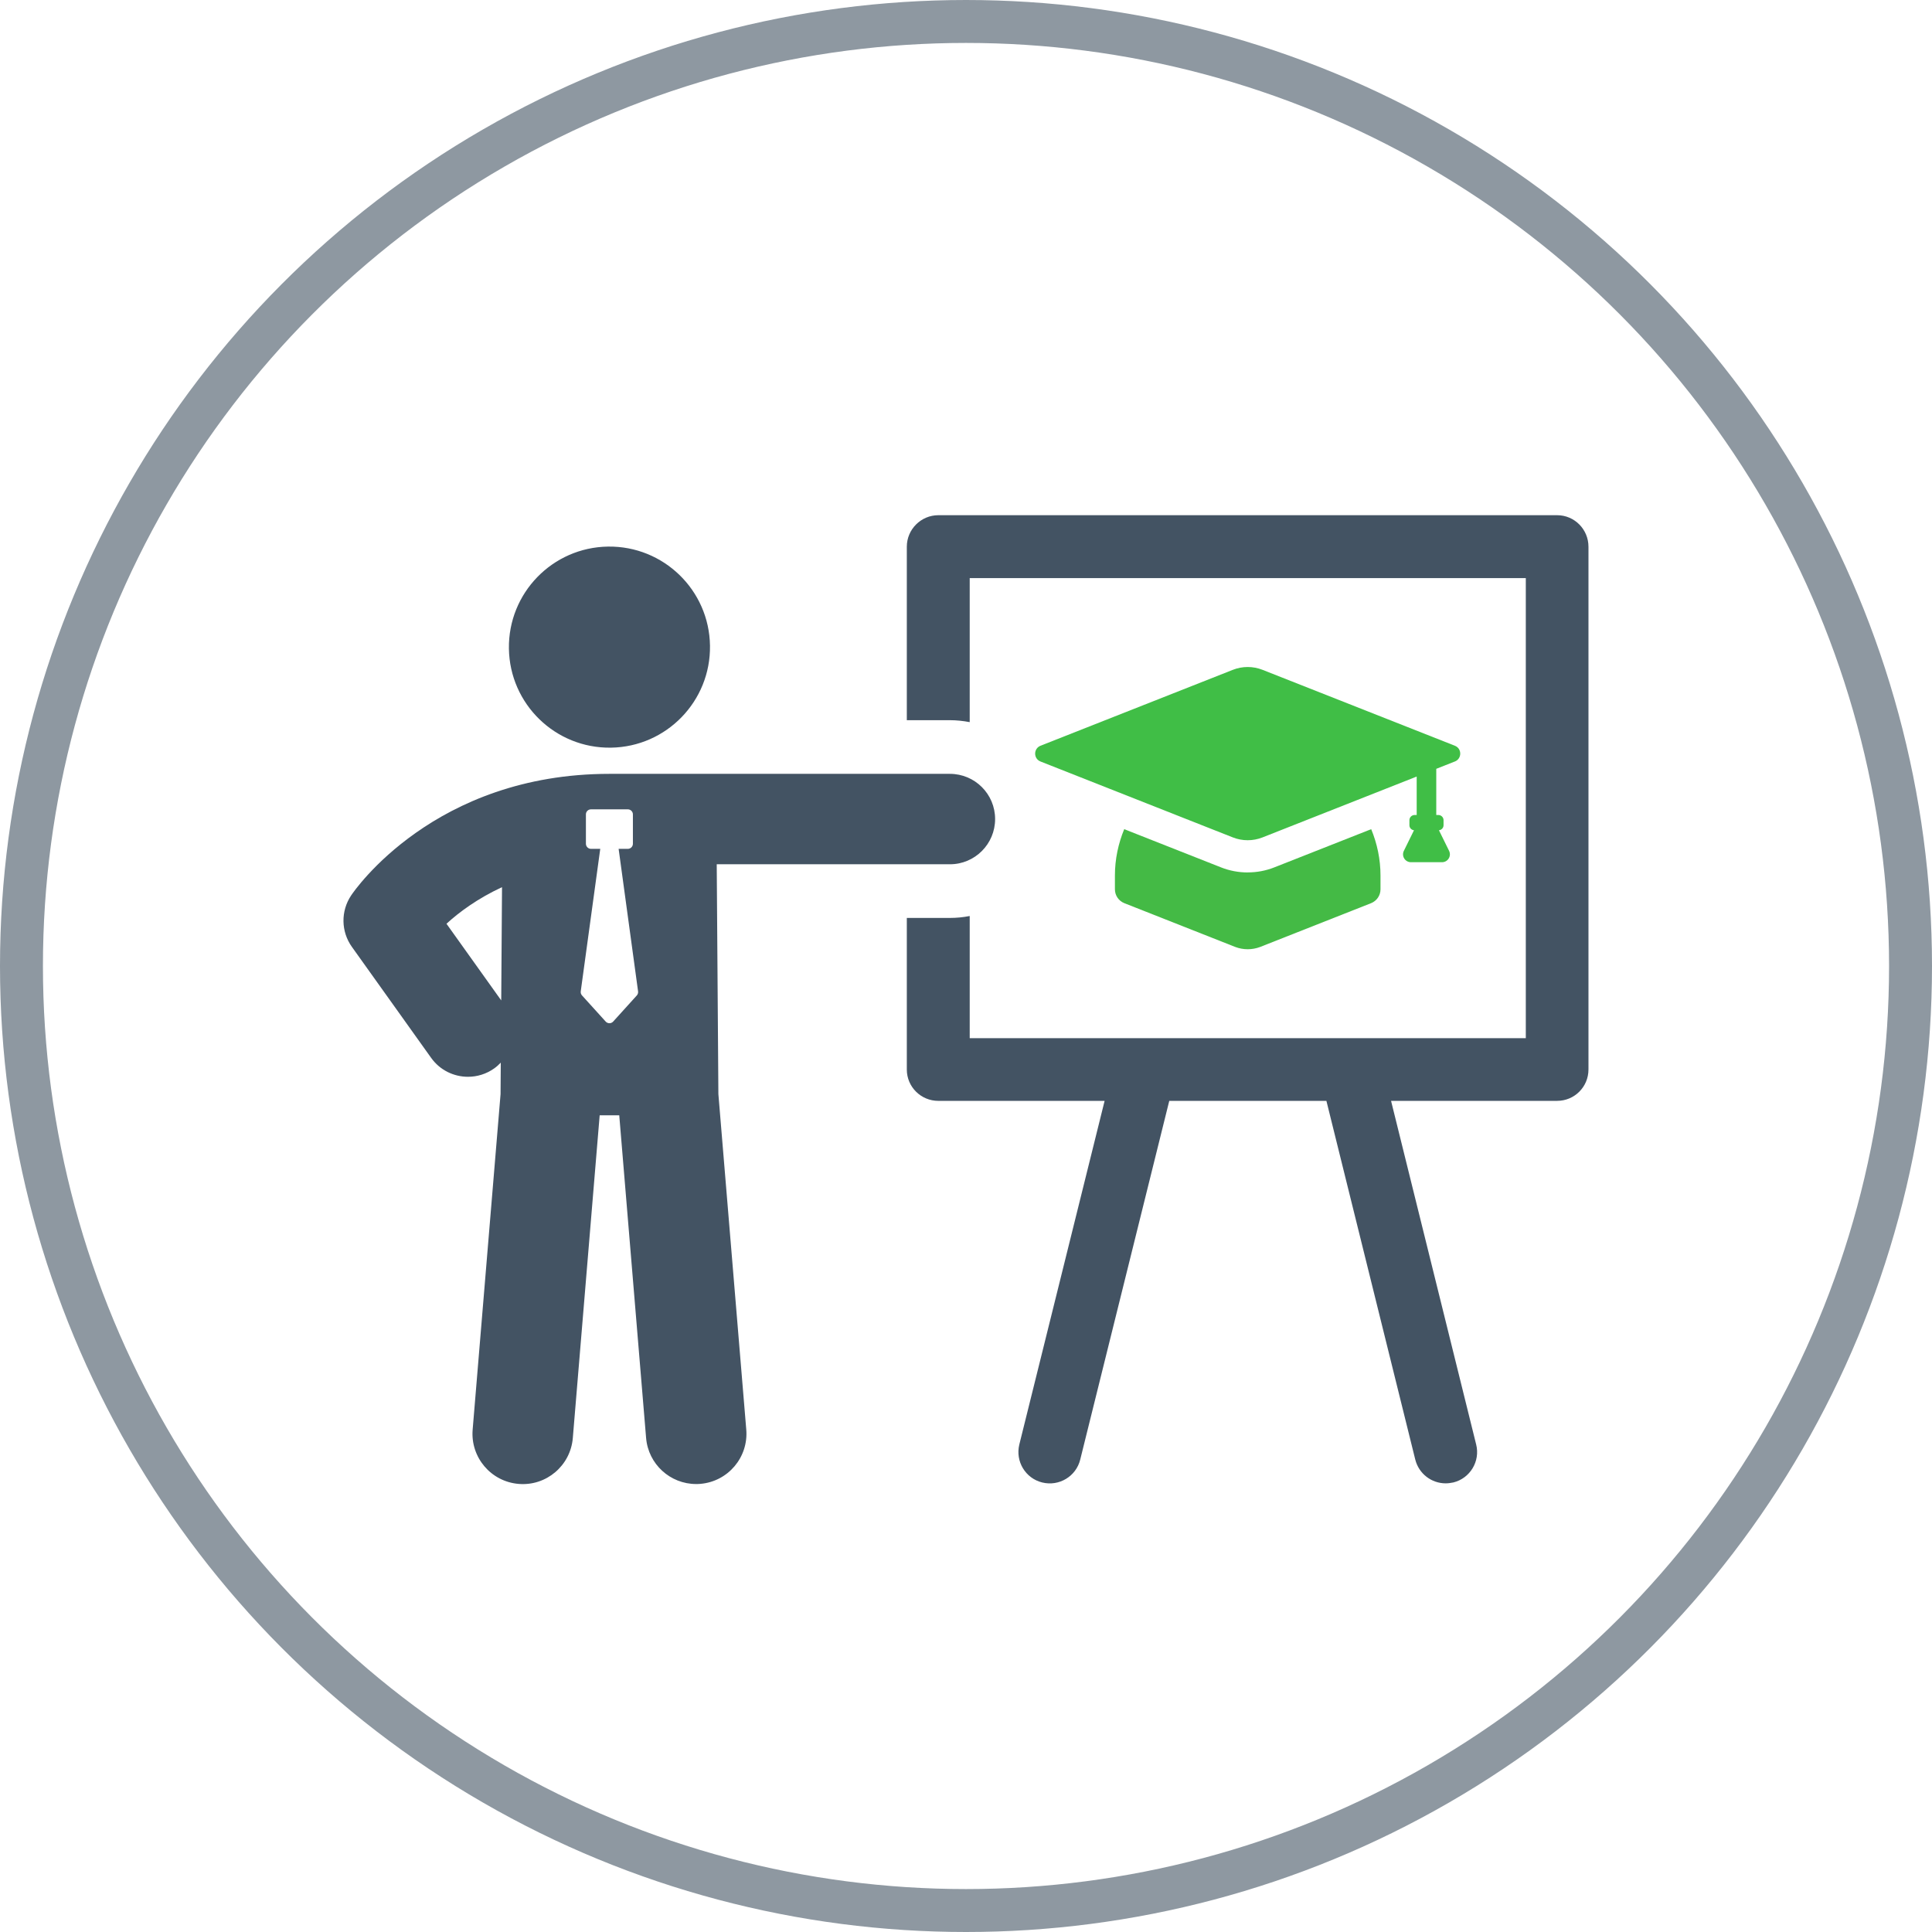 <svg width="90" height="90" viewBox="0 0 90 90" fill="none" xmlns="http://www.w3.org/2000/svg">
<circle cx="45" cy="45" r="44" stroke="#8E98A1" stroke-width="2"/>
<g clip-path="url(#clip0_22_4179)">
<path d="M72.539 24H43.712C42.904 24 42.243 24.659 42.243 25.469V33.549H44.247C44.565 33.549 44.873 33.583 45.173 33.64V26.93H71.078V48.362H45.173V42.671C44.873 42.73 44.563 42.761 44.247 42.761H42.243V49.823C42.243 50.632 42.902 51.283 43.712 51.283H51.457L47.484 67.29C47.292 68.074 47.767 68.868 48.552 69.06C49.336 69.252 50.129 68.777 50.322 67.99L54.469 51.282H61.789L65.928 67.99C66.096 68.658 66.688 69.1 67.346 69.1C67.463 69.1 67.581 69.082 67.704 69.058C68.48 68.866 68.964 68.073 68.765 67.288L64.801 51.282H72.537C73.346 51.282 73.997 50.63 73.997 49.821V25.469C73.997 24.66 73.346 24 72.537 24H72.539Z" fill="#435363"/>
<path d="M33.384 40.261H44.251C45.414 40.261 46.356 39.318 46.356 38.154C46.356 36.99 45.413 36.049 44.251 36.049H28.39C20.236 36.049 16.51 41.482 16.356 41.715C15.869 42.443 15.883 43.397 16.393 44.11L20.084 49.279C20.495 49.856 21.143 50.161 21.802 50.161C22.224 50.161 22.652 50.034 23.023 49.77C23.136 49.69 23.236 49.599 23.328 49.501L23.318 50.969L22.018 66.598C21.912 67.887 22.867 69.017 24.157 69.126C25.446 69.237 26.578 68.275 26.684 66.987L27.935 51.956H28.847L30.098 66.987C30.2 68.208 31.223 69.132 32.429 69.132C32.493 69.132 32.56 69.131 32.626 69.124C33.914 69.016 34.871 67.885 34.764 66.596L33.465 50.967L33.388 40.259L33.384 40.261ZM23.349 46.603L20.799 43.032C21.377 42.501 22.24 41.859 23.386 41.327L23.349 46.604V46.603ZM29.665 46.372L28.564 47.588C28.472 47.691 28.308 47.691 28.215 47.588L27.113 46.372C27.065 46.321 27.044 46.25 27.053 46.182L27.962 39.543H27.532C27.401 39.543 27.294 39.436 27.294 39.305V37.937C27.294 37.806 27.399 37.702 27.532 37.702H29.247C29.377 37.702 29.483 37.808 29.483 37.937V39.305C29.483 39.436 29.377 39.543 29.247 39.543H28.818L29.724 46.182C29.733 46.25 29.712 46.32 29.665 46.372Z" fill="#435363"/>
<path d="M28.459 34.829C31.045 34.792 33.112 32.664 33.074 30.078C33.037 27.491 30.91 25.425 28.323 25.462C25.736 25.5 23.67 27.627 23.707 30.214C23.745 32.8 25.872 34.867 28.459 34.829Z" fill="#435363"/>
<path d="M67.773 35.474C68.107 35.342 68.107 34.87 67.773 34.739L58.813 31.203C58.369 31.028 57.874 31.028 57.431 31.203L48.472 34.739C48.138 34.872 48.138 35.343 48.472 35.474L57.431 39.01C57.874 39.185 58.369 39.185 58.813 39.01L65.995 36.175V37.966H65.897C65.764 37.966 65.656 38.074 65.656 38.207V38.443C65.656 38.565 65.75 38.663 65.869 38.677L65.397 39.636C65.277 39.88 65.455 40.165 65.728 40.165H67.174C67.447 40.165 67.623 39.88 67.504 39.636L67.032 38.677C67.151 38.663 67.246 38.565 67.246 38.443V38.207C67.246 38.074 67.137 37.966 67.005 37.966H66.907V35.815L67.773 35.473V35.474Z" fill="#40BE46"/>
<path d="M58.123 40.642C57.697 40.642 57.277 40.563 56.881 40.406L52.37 38.626C52.096 39.292 51.937 40.02 51.937 40.787V41.426C51.937 41.711 52.108 41.963 52.37 42.071L57.541 44.112C57.917 44.255 58.327 44.255 58.705 44.112L63.876 42.071C64.138 41.963 64.309 41.711 64.309 41.426V40.787C64.309 40.02 64.15 39.292 63.876 38.626L59.367 40.404C58.97 40.562 58.551 40.64 58.124 40.64L58.123 40.642Z" fill="#44BA45"/>
</g>
<defs>
<clipPath id="clip0_22_4179">
<rect width="58" height="45.135" fill="white" transform="translate(16 24)"/>
</clipPath>
</defs>
</svg>
